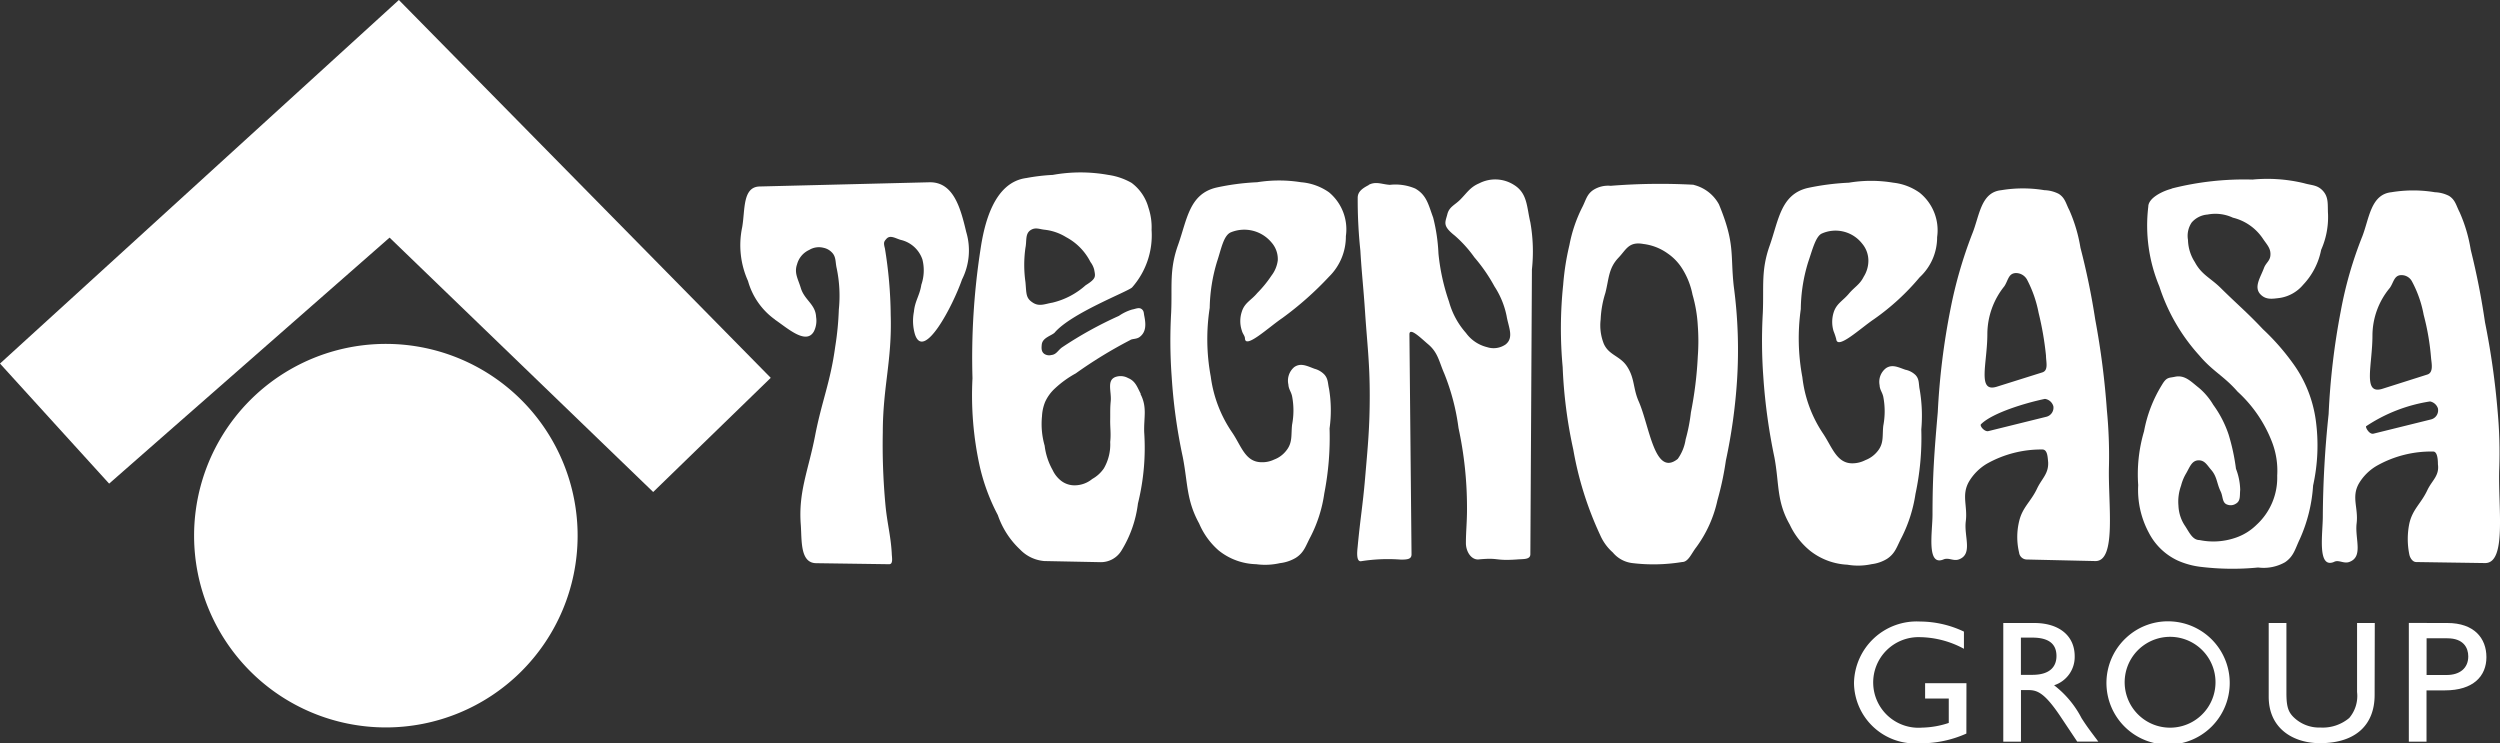 <svg xmlns="http://www.w3.org/2000/svg" width="160" height="47.58" viewBox="0 0 160 47.58"><rect x="0" y="0" width="160" height="47.58" fill="#333333" stroke="none"/><g transform="translate(0 -20.898)"><path d="M149.456,55.6a7.122,7.122,0,0,1-3,.623,3.912,3.912,0,0,1-4.192-3.853,4.011,4.011,0,0,1,4.227-3.94,6.6,6.6,0,0,1,2.809.645v1.1a6.061,6.061,0,0,0-2.83-.745,2.9,2.9,0,1,0,.15,5.79,5.713,5.713,0,0,0,1.709-.3V53.36h-1.514v-.982h2.646Z" transform="translate(-23.608 12.246)" fill="#fff"/><path d="M148.616,48.472c1.59,0,2.589.815,2.589,2.126a1.9,1.9,0,0,1-1.318,1.859,6.284,6.284,0,0,1,1.758,2.106c.335.522.53.778,1.073,1.5h-1.351l-1.04-1.56c-1.038-1.56-1.512-1.738-2.086-1.738h-.474v3.3h-1.132V48.472Zm-.853,3.318h.727c1.212,0,1.56-.6,1.549-1.236-.013-.712-.452-1.147-1.549-1.147h-.727Z" transform="translate(-18.425 12.298)" fill="#fff"/><path d="M153.879,48.427a3.945,3.945,0,1,1-2.956,1.035,3.909,3.909,0,0,1,2.956-1.035m0,6.792a2.907,2.907,0,1,0-2.151-.791,2.9,2.9,0,0,0,2.151.791" transform="translate(-14.84 12.246)" fill="#fff"/><path d="M161.184,53.082c0,1.859-1.157,3.08-3.5,3.08-1.664,0-3.279-.9-3.279-2.974V48.469h1.134v4.488c0,.857.115,1.212.476,1.557a2.334,2.334,0,0,0,1.694.647,2.643,2.643,0,0,0,1.851-.612,2.172,2.172,0,0,0,.5-1.659V48.473h1.134Z" transform="translate(-9.208 12.299)" fill="#fff"/><path d="M160.969,48.472c1.72,0,2.5.98,2.5,2.186s-.83,2.126-2.657,2.126h-1.177v3.284h-1.132v-7.6ZM159.639,51.8h1.282c.843,0,1.386-.434,1.386-1.192,0-.556-.311-1.157-1.338-1.157h-1.329Z" transform="translate(-4.338 12.298)" fill="#fff"/><path d="M106.038,40.3A12.273,12.273,0,1,1,93.666,52.575,12.273,12.273,0,0,1,106.038,40.3" transform="translate(-81.244 2.608)" fill="#fff"/><path d="M87.984,53.5l6.985,7.684,17.947-15.745L129.788,61.72l7.524-7.307-23.8-24.181Z" transform="translate(-87.984 -9.334)" fill="#fff"/><path d="M111.875,44.357a4.531,4.531,0,0,1-1.725-2.467,5.575,5.575,0,0,1-.372-3.449c.191-1.093.011-2.576,1.117-2.6l10.852-.269c1.546-.039,2,1.622,2.368,3.179a4.125,4.125,0,0,1-.269,3.043c-.591,1.7-2.443,5.23-3.01,3.516a3.066,3.066,0,0,1-.068-1.453c.066-.7.37-1.036.474-1.725a2.834,2.834,0,0,0,.068-1.624,1.919,1.919,0,0,0-1.386-1.249c-.343-.1-.676-.335-.914-.07-.159.18-.2.236-.1.61a27.694,27.694,0,0,1,.372,4.259c.091,2.932-.5,4.57-.506,7.506a41.687,41.687,0,0,0,.167,4.631c.113,1.218.339,1.963.406,3.113,0,.236.117.714-.17.708l-4.67-.066c-1.023-.015-.912-1.421-.98-2.435-.17-2.131.484-3.5.912-5.715s.98-3.43,1.286-5.68a19.013,19.013,0,0,0,.235-2.4,8.644,8.644,0,0,0-.135-2.637c-.1-.417-.022-.756-.337-1.049a1.016,1.016,0,0,0-.509-.269,1.184,1.184,0,0,0-.912.135,1.413,1.413,0,0,0-.778.914c-.2.567.063.945.236,1.52.236.784.945,1.04.98,1.859a1.526,1.526,0,0,1-.135.914c-.489.894-1.661-.17-2.5-.745" transform="translate(-62.277 -3.008)" fill="#fff"/><path d="M127.217,49.47c.439.851.207,1.481.236,2.437a14.815,14.815,0,0,1-.4,4.57A7.451,7.451,0,0,1,126,59.486a1.54,1.54,0,0,1-1.318.745l-3.619-.072a2.414,2.414,0,0,1-1.555-.74,5.4,5.4,0,0,1-1.421-2.2,12.764,12.764,0,0,1-1.149-3.08,21.135,21.135,0,0,1-.474-5.68,45.36,45.36,0,0,1,.509-8.219c.236-1.621.845-4.324,2.941-4.594a12.371,12.371,0,0,1,1.689-.2,10,10,0,0,1,3.551,0,4.189,4.189,0,0,1,1.49.509,2.937,2.937,0,0,1,1.082,1.59,3.911,3.911,0,0,1,.2,1.421,5.046,5.046,0,0,1-1.247,3.681c-.269.269-3.921,1.655-4.968,2.906-.236.2-.762.317-.813.745-.026.245-.031.467.17.608a.561.561,0,0,0,.441.068c.339-.035.428-.317.71-.506a24.914,24.914,0,0,1,3.617-2,2.967,2.967,0,0,1,.845-.406c.247-.044.463-.174.643,0,.119.117.1.243.135.406.106.533.132,1.031-.3,1.353-.2.148-.474.1-.608.2a28.69,28.69,0,0,0-3.477,2.128,6.547,6.547,0,0,0-1.318.949,2.673,2.673,0,0,0-.643.877,2.774,2.774,0,0,0-.2.914,5.028,5.028,0,0,0,.17,1.888,4.179,4.179,0,0,0,.509,1.555,1.871,1.871,0,0,0,.573.712,1.406,1.406,0,0,0,.848.269,1.777,1.777,0,0,0,1.114-.406,2.186,2.186,0,0,0,.745-.678,3.049,3.049,0,0,0,.406-1.689c.059-.564-.011-.888,0-1.458.007-.445-.011-.7.033-1.147.061-.617-.271-1.335.3-1.555a.994.994,0,0,1,.813.068c.467.191.577.564.81,1.012m-7.008-10.506c-.412.226-.278.7-.372,1.152a7.806,7.806,0,0,0,0,2.2c.068.745.013,1.023.474,1.316.408.267.769.082,1.251,0a4.883,4.883,0,0,0,2.128-1.114c.71-.441.621-.571.543-1.012a1.377,1.377,0,0,0-.236-.476,3.676,3.676,0,0,0-1.557-1.59,3.3,3.3,0,0,0-1.386-.476c-.326-.037-.556-.159-.845,0" transform="translate(-54.225 -3.354)" fill="#fff"/><path d="M131.46,47.567a1.368,1.368,0,0,1,.643.372c.249.28.215.549.3.914a8.392,8.392,0,0,1,.033,2.535,18.625,18.625,0,0,1-.337,4.159,8.758,8.758,0,0,1-.879,2.771c-.308.567-.4,1.005-.947,1.353a2.562,2.562,0,0,1-1.014.339,4.261,4.261,0,0,1-1.52.068,3.982,3.982,0,0,1-2.4-.879,4.723,4.723,0,0,1-1.249-1.725c-.826-1.5-.721-2.583-1.049-4.259a34.809,34.809,0,0,1-.71-5.139,31.75,31.75,0,0,1-.033-4.092c.077-1.694-.132-2.73.439-4.329.582-1.629.71-3.279,2.467-3.684a15.345,15.345,0,0,1,2.6-.339,8.876,8.876,0,0,1,2.806,0,3.609,3.609,0,0,1,1.788.643,3.08,3.08,0,0,1,1.082,2.806,3.6,3.6,0,0,1-1.082,2.6,20.981,20.981,0,0,1-2.976,2.637c-.886.6-2.368,1.994-2.4,1.318,0-.17-.148-.3-.2-.509a1.91,1.91,0,0,1,0-1.216c.18-.573.6-.721.982-1.183a7.318,7.318,0,0,0,.912-1.117,2.015,2.015,0,0,0,.406-.98,1.608,1.608,0,0,0-.406-1.149,2.266,2.266,0,0,0-2.6-.643c-.471.2-.621,1.1-.877,1.859a10.8,10.8,0,0,0-.474,2.976,13.1,13.1,0,0,0,.068,4.4,8.2,8.2,0,0,0,1.353,3.55c.6.866.839,1.914,1.888,1.927a1.725,1.725,0,0,0,.813-.17,1.748,1.748,0,0,0,.778-.573c.417-.515.3-1,.372-1.657a4.828,4.828,0,0,0,0-1.826c-.066-.3-.218-.439-.236-.743a1.136,1.136,0,0,1,.372-1.117c.41-.291.817-.076,1.286.1" transform="translate(-47.344 -3.071)" fill="#fff"/><path d="M128.456,35.834c.469-.241.826-.035,1.353,0a3.229,3.229,0,0,1,1.622.236c.743.419.851,1.06,1.149,1.859a11.217,11.217,0,0,1,.339,2.3,13.358,13.358,0,0,0,.676,3.08,5.017,5.017,0,0,0,1.082,2,2.365,2.365,0,0,0,1.353.912,1.349,1.349,0,0,0,1.183-.17c.56-.439.183-1.123.068-1.824a5.438,5.438,0,0,0-.778-1.894,10.6,10.6,0,0,0-1.286-1.861,7.868,7.868,0,0,0-1.251-1.386c-.81-.641-.615-.832-.474-1.386.119-.46.476-.575.813-.912.443-.445.641-.806,1.218-1.049a2.234,2.234,0,0,1,2.231.1c.868.537.81,1.408,1.047,2.4a10.731,10.731,0,0,1,.1,3.01l-.1,18.223c0,.367-.474.3-.877.339-1.456.1-1.082-.137-2.47,0-.474,0-.778-.54-.778-1.049,0-.778.078-1.4.07-2.3a24.123,24.123,0,0,0-.543-5.067,14.246,14.246,0,0,0-.912-3.483c-.339-.773-.4-1.351-1.047-1.888-.4-.335-1.192-1.13-1.183-.61l.135,14.066c0,.3-.236.339-.676.339a11.029,11.029,0,0,0-2.537.1c-.339.068-.269-.61-.236-.914.17-1.824.328-2.657.474-4.362.178-2.079.3-3.256.3-5.341s-.161-3.26-.3-5.343c-.1-1.531-.209-2.391-.3-3.923a30.938,30.938,0,0,1-.17-3.378c0-.406.337-.619.71-.813" transform="translate(-40.858 -3.106)" fill="#fff"/><path d="M142.178,35.694a2.527,2.527,0,0,1,1.622,1.251c1.049,2.535.719,3.179.947,5.239a30.673,30.673,0,0,1,.207,6.054,35.192,35.192,0,0,1-.712,5.1,19.221,19.221,0,0,1-.539,2.537,7.893,7.893,0,0,1-1.355,3.01c-.315.4-.506.947-.91.947a11.327,11.327,0,0,1-3.179.068,1.912,1.912,0,0,1-1.251-.678,3.18,3.18,0,0,1-.81-1.114,21.748,21.748,0,0,1-1.723-5.479,29.9,29.9,0,0,1-.678-5.274,26.9,26.9,0,0,1,.033-5.274,16.365,16.365,0,0,1,.4-2.541,9.1,9.1,0,0,1,.813-2.4c.241-.456.284-.828.71-1.117a1.759,1.759,0,0,1,1.114-.269,39.8,39.8,0,0,1,5.309-.068m-4.8,4.663c-.656.685-.613,1.355-.848,2.267a6.433,6.433,0,0,0-.3,1.689,3.187,3.187,0,0,0,.2,1.555c.326.743,1.047.773,1.49,1.456.5.769.374,1.391.743,2.231.7,1.59,1.016,4.868,2.5,3.686a2.875,2.875,0,0,0,.506-1.251,11,11,0,0,0,.337-1.725,24.294,24.294,0,0,0,.441-3.584,13.134,13.134,0,0,0,0-1.961,8.849,8.849,0,0,0-.338-1.992,4.876,4.876,0,0,0-.674-1.689,3.289,3.289,0,0,0-.912-.945,3.361,3.361,0,0,0-1.56-.61c-.945-.17-1.1.37-1.59.877" transform="translate(-33.786 -2.964)" fill="#fff"/><path d="M148.749,47.62a1.316,1.316,0,0,1,.643.339c.26.28.189.571.269.945a9.9,9.9,0,0,1,.1,2.537,17.154,17.154,0,0,1-.372,4.124,9.171,9.171,0,0,1-.879,2.774c-.308.575-.4,1.029-.947,1.386a2.448,2.448,0,0,1-.98.337,4.074,4.074,0,0,1-1.555.035,4.18,4.18,0,0,1-2.368-.879,4.717,4.717,0,0,1-1.318-1.689c-.853-1.49-.665-2.606-.98-4.294a36.96,36.96,0,0,1-.71-5.139A31.755,31.755,0,0,1,139.617,44c.076-1.694-.128-2.728.441-4.327.573-1.624.708-3.279,2.432-3.686a16.05,16.05,0,0,1,2.637-.339,8.6,8.6,0,0,1,2.841,0,3.577,3.577,0,0,1,1.689.643,3.088,3.088,0,0,1,1.117,2.841,3.477,3.477,0,0,1-1.117,2.569,15.089,15.089,0,0,1-2.908,2.672c-.894.6-2.366,1.994-2.432,1.284a4.285,4.285,0,0,0-.17-.506,2.036,2.036,0,0,1,0-1.183c.176-.584.588-.751.98-1.218.361-.428.7-.582.947-1.082a1.929,1.929,0,0,0,.3-.98,1.689,1.689,0,0,0-.406-1.149A2.16,2.16,0,0,0,143.4,38.9c-.4.17-.619,1.077-.877,1.824a10.48,10.48,0,0,0-.474,3.01,13.471,13.471,0,0,0,.1,4.362,8.1,8.1,0,0,0,1.286,3.549c.621.9.906,2.027,2,1.961a1.824,1.824,0,0,0,.743-.2,1.844,1.844,0,0,0,.813-.608c.384-.5.267-.96.337-1.59a4.912,4.912,0,0,0,0-1.859c-.066-.3-.224-.441-.236-.745a1.1,1.1,0,0,1,.406-1.082c.4-.273.789-.061,1.251.1" transform="translate(-26.798 -3.058)" fill="#fff"/><path d="M151.767,35.867a2.152,2.152,0,0,1,.912.236c.41.263.452.615.678,1.047a9.836,9.836,0,0,1,.71,2.4,45.928,45.928,0,0,1,.947,4.6,51.285,51.285,0,0,1,.743,5.78,30.4,30.4,0,0,1,.135,3.584c-.07,2.4.509,6.118-.877,6.089l-4.4-.1a.5.5,0,0,1-.474-.439,4.3,4.3,0,0,1,0-2c.211-.908.749-1.253,1.149-2.1.306-.647.745-.947.71-1.689-.033-.3-.033-.813-.372-.813a7.086,7.086,0,0,0-3.551.912,3.279,3.279,0,0,0-1.149,1.152c-.487.864-.074,1.551-.2,2.535-.124.956.469,2.1-.439,2.435-.359.13-.643-.135-.98,0-1.117.474-.71-1.788-.71-2.873,0-2.5.115-4.007.337-6.557a45.255,45.255,0,0,1,.813-6.592,28.376,28.376,0,0,1,1.386-4.8c.474-1.152.543-2.672,1.861-2.806a8.414,8.414,0,0,1,2.771,0m-1.9,5.309c-.419.05-.439.5-.676.845a4.9,4.9,0,0,0-1.082,3.043c0,1.894-.672,3.781.608,3.378l2.908-.914c.412-.128.236-.676.236-1.082a19.845,19.845,0,0,0-.474-2.739,7.659,7.659,0,0,0-.745-2.128.813.813,0,0,0-.778-.406M147.7,50.847c-.1.1.229.5.474.439l3.686-.912a.6.6,0,0,0,.474-.676.654.654,0,0,0-.54-.474c-1.152.236-3.347.877-4.092,1.622" transform="translate(-20.918 -2.797)" fill="#fff"/><path d="M152.732,36.075a18.833,18.833,0,0,1,5.173-.573,10.008,10.008,0,0,1,3.313.236c.46.135.81.1,1.152.439.441.439.332.934.372,1.555A5.167,5.167,0,0,1,162.3,40a4.492,4.492,0,0,1-1.149,2.231,2.431,2.431,0,0,1-1.49.845c-.478.059-.871.132-1.216-.2-.489-.469-.035-1.093.2-1.725.121-.319.372-.436.406-.778.048-.458-.218-.7-.474-1.082a3.23,3.23,0,0,0-1.926-1.351,2.652,2.652,0,0,0-1.622-.2,1.49,1.49,0,0,0-1.014.509,1.526,1.526,0,0,0-.237,1.114,2.73,2.73,0,0,0,.439,1.421c.428.808,1.007,1.014,1.657,1.657,1.047,1.036,1.694,1.566,2.7,2.637a14.775,14.775,0,0,1,1.859,2.1,8,8,0,0,1,1.286,2.6,8.148,8.148,0,0,1,.236,1.114,11.862,11.862,0,0,1-.17,4.194,9.891,9.891,0,0,1-.845,3.414c-.3.617-.378,1.1-.947,1.49a2.772,2.772,0,0,1-1.725.339,16.818,16.818,0,0,1-3.617-.035,5.126,5.126,0,0,1-1.522-.406,3.954,3.954,0,0,1-1.859-1.788,5.775,5.775,0,0,1-.678-3.043,9.7,9.7,0,0,1,.374-3.447,8.6,8.6,0,0,1,1.149-2.976c.3-.509.447-.428.813-.509.65-.143,1.031.3,1.555.71a4.253,4.253,0,0,1,.912,1.082,7.007,7.007,0,0,1,.98,1.894,13.111,13.111,0,0,1,.474,2.2,3.951,3.951,0,0,1,.271,1.351c-.037.359.037.7-.271.879a.605.605,0,0,1-.541.068c-.357-.108-.276-.511-.439-.845-.258-.53-.222-.941-.608-1.386-.254-.291-.4-.6-.778-.608-.476-.013-.6.469-.848.877a2.936,2.936,0,0,0-.3.745,2.981,2.981,0,0,0-.167,1.284,2.484,2.484,0,0,0,.439,1.318c.269.417.474.879.912.879a4.348,4.348,0,0,0,2.265-.135,3.514,3.514,0,0,0,1.386-.845,4.089,4.089,0,0,0,1.318-3.145,5.091,5.091,0,0,0-.337-2.163,8.487,8.487,0,0,0-2.2-3.212c-.855-.986-1.59-1.3-2.435-2.3a12.114,12.114,0,0,1-2.569-4.428,10.134,10.134,0,0,1-.71-5.106c0-.573.947-1.012,1.49-1.149" transform="translate(-13.747 -3.111)" fill="#fff"/><path d="M163.189,35.924a2.152,2.152,0,0,1,.912.236c.408.263.452.617.676,1.047a9.665,9.665,0,0,1,.71,2.4,47.048,47.048,0,0,1,.912,4.633,49.838,49.838,0,0,1,.813,5.747,28.729,28.729,0,0,1,.1,3.619c-.091,2.385.506,6.073-.914,6.051L162,59.592c-.252,0-.406-.3-.441-.474a4.943,4.943,0,0,1,0-2c.211-.919.754-1.273,1.152-2.128.3-.634.778-.914.676-1.657,0-.3-.035-.813-.3-.813a7.054,7.054,0,0,0-3.619.914,3.2,3.2,0,0,0-1.149,1.149c-.478.866-.015,1.553-.135,2.535s.449,2.139-.474,2.47c-.361.128-.678-.17-.982,0-1.082.439-.708-1.826-.708-2.908a65.321,65.321,0,0,1,.372-6.557,45.607,45.607,0,0,1,.778-6.594,25.089,25.089,0,0,1,1.386-4.8c.439-1.149.541-2.672,1.859-2.806a8.486,8.486,0,0,1,2.774,0m-2.2,5.308c-.41.042-.441.474-.678.813a4.784,4.784,0,0,0-1.114,3.043c0,1.927-.65,3.825.643,3.415l2.873-.912c.4-.128.269-.71.236-1.049a15.487,15.487,0,0,0-.474-2.771,7.307,7.307,0,0,0-.745-2.131.754.754,0,0,0-.743-.406m-2.2,9.669c-.035.1.22.537.474.474l3.686-.912a.6.6,0,0,0,.439-.71.666.666,0,0,0-.506-.441,10.16,10.16,0,0,0-4.092,1.59" transform="translate(-7.36 -2.723)" fill="#fff"/></g></svg>